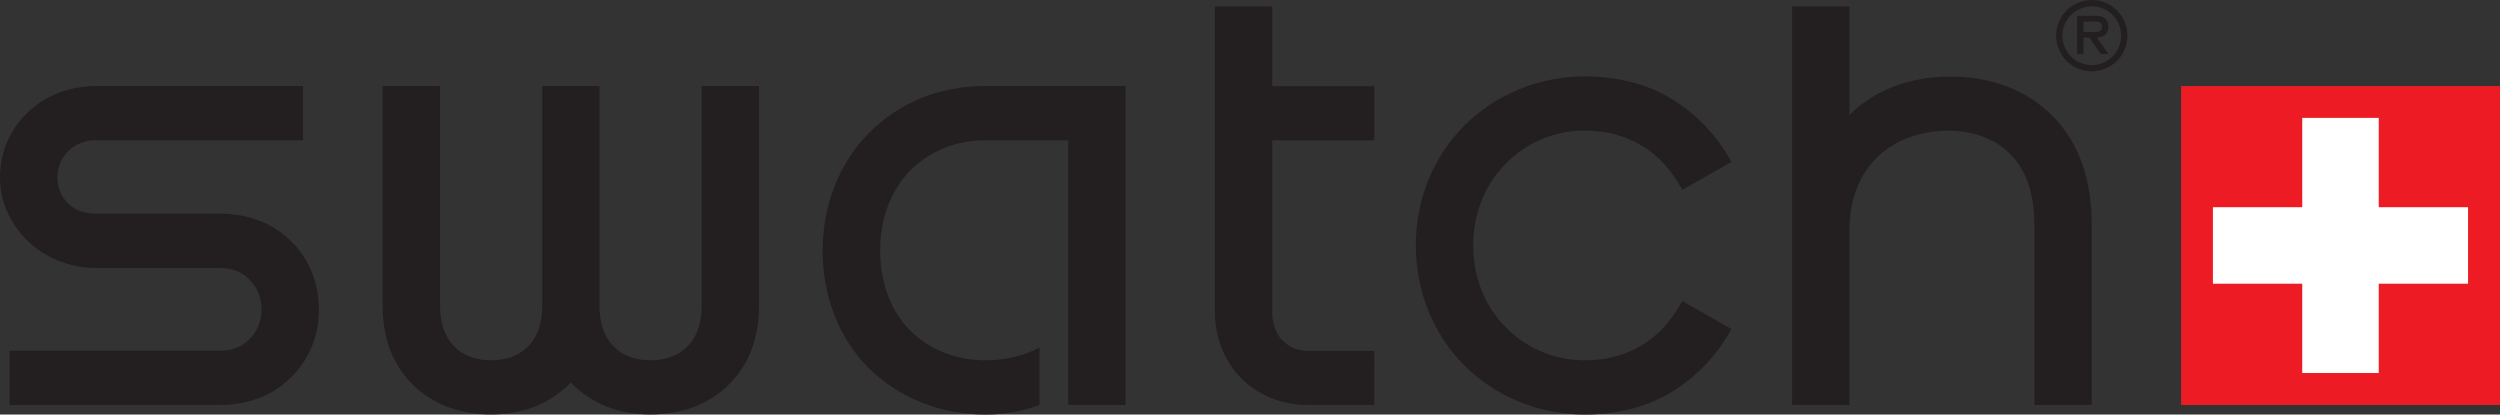 <?xml version="1.0" encoding="utf-8"?>
<!-- Generator: Adobe Illustrator 24.2.3, SVG Export Plug-In . SVG Version: 6.00 Build 0)  -->
<svg version="1.1" id="Swatch_xAE_2010" xmlns="http://www.w3.org/2000/svg" xmlns:xlink="http://www.w3.org/1999/xlink" x="0px"
	 y="0px" viewBox="0 0 222.24 36.85" style="enable-background:new 0 0 222.24 36.85;" xml:space="preserve">
<rect x="0" y="0" width="222.24" height="36.85" fill="#333333" stroke="none"/>
<style type="text/css">
	.st0{fill:#231F20;}
	.st1{fill:#ED1C24;}
	.st2{fill:#FFFFFF;}
</style>
<g>
	<g>
		<path class="st0" d="M164.41,0.57v9.64c2.27-2.27,5.5-3.4,8.9-3.4c3.8,0,6.86,1.19,9.18,3.52c2.38,2.44,3.46,5.67,3.46,9.81V36
			h-5.1V20.13c0-2.49-0.51-4.54-1.81-6.07c-1.42-1.64-3.46-2.44-5.84-2.44c-2.55,0-4.76,0.85-6.29,2.32
			c-1.64,1.59-2.5,3.86-2.5,6.46V36h-5.1V0.57H164.41z"/>
		<path class="st0" d="M116.22,36c-2.32,0-4.48-0.91-5.95-2.44c-1.42-1.47-2.27-3.57-2.27-5.78V0.57h5.1v7.09h9.07v4.82h-9.07v15.31
			c0,0.79,0.23,1.64,0.68,2.21c0.57,0.74,1.47,1.19,2.44,1.19h5.95V36H116.22z"/>
		<path class="st0" d="M53.29,7.65v19.56c0,1.47,0.4,2.72,1.25,3.57c0.79,0.85,1.98,1.25,3.29,1.25c1.3,0,2.49-0.4,3.29-1.25
			c0.85-0.85,1.25-2.1,1.25-3.57V7.65h5.1v19.56c0,2.89-0.91,5.22-2.67,6.97c-1.76,1.76-4.2,2.66-6.97,2.66
			c-2.78,0-5.22-0.91-7.09-2.83c-1.87,1.93-4.31,2.83-7.09,2.83c-2.78,0-5.22-0.91-6.97-2.66c-1.76-1.76-2.66-4.08-2.66-6.97V7.65
			h5.1v19.56c0,1.47,0.4,2.72,1.25,3.57c0.79,0.85,1.98,1.25,3.29,1.25c1.3,0,2.49-0.4,3.29-1.25c0.85-0.85,1.25-2.1,1.25-3.57V7.65
			H53.29z"/>
		<path class="st0" d="M0.85,36v-4.82h18.71c1.02,0,1.93-0.34,2.61-1.02c0.62-0.62,1.08-1.53,1.08-2.66c0-1.13-0.45-2.04-1.08-2.66
			c-0.68-0.68-1.59-1.02-2.61-1.02H8.5c-2.21,0-4.31-0.85-5.84-2.21C1.08,20.18,0,18.14,0,15.76c0-2.38,1.02-4.48,2.61-5.9
			c1.53-1.42,3.68-2.21,5.9-2.21h18.43v4.82H8.5c-0.96,0-1.76,0.34-2.38,0.91C5.5,13.95,5.1,14.8,5.1,15.76
			c0,0.96,0.4,1.81,1.02,2.38c0.62,0.57,1.42,0.85,2.38,0.85h11.06c2.49,0,4.65,0.85,6.18,2.32c1.64,1.53,2.61,3.69,2.61,6.18
			c0,2.49-0.96,4.65-2.61,6.18C24.21,35.15,22.05,36,19.56,36H0.85z"/>
		<path class="st0" d="M92.41,36c-1.53,0.57-3.12,0.85-4.82,0.85c-4.03,0-7.77-1.53-10.38-4.14c-2.66-2.66-4.08-6.41-4.08-10.43
			c0-4.03,1.47-7.77,4.08-10.43c2.66-2.66,6.12-4.2,10.38-4.2h12.47V36h-5.1V12.47h-7.37c-2.78,0-5.16,1.08-6.86,2.89
			c-1.64,1.76-2.49,4.25-2.49,6.92c0,2.66,0.85,5.16,2.49,6.92c1.7,1.81,4.19,2.83,6.86,2.83c1.76,0,3.4-0.4,4.82-1.13V36z"/>
		<path class="st0" d="M130.96,21.83c0,2.78,1.02,5.33,2.78,7.14c1.81,1.93,4.37,3.06,7.14,3.06c1.87,0,3.63-0.45,5.1-1.36
			c1.53-0.91,2.66-2.27,3.57-3.91l4.37,2.49c-1.3,2.38-3.17,4.31-5.44,5.67c-2.15,1.3-4.88,1.93-7.6,1.93
			c-4.14,0-7.99-1.64-10.71-4.37c-2.72-2.72-4.31-6.52-4.31-10.66s1.59-7.94,4.31-10.66c2.72-2.72,6.58-4.37,10.71-4.37
			c2.72,0,5.44,0.62,7.6,1.93c2.27,1.36,4.14,3.29,5.44,5.67l-4.37,2.49c-0.91-1.64-2.04-3-3.57-3.91c-1.47-0.91-3.23-1.36-5.1-1.36
			c-2.78,0-5.33,1.13-7.14,3.06C131.98,16.5,130.96,19.05,130.96,21.83z"/>
		<path class="st0" d="M182.78,3.17c0-1.76,1.42-3.17,3.17-3.17c1.76,0,3.17,1.42,3.17,3.17c0,1.76-1.42,3.17-3.17,3.17
			C184.2,6.35,182.78,4.93,182.78,3.17L182.78,3.17z M183.34,3.17c0,1.47,1.19,2.61,2.61,2.61c1.42,0,2.61-1.13,2.61-2.61
			c0-1.47-1.19-2.61-2.61-2.61C184.54,0.57,183.34,1.7,183.34,3.17L183.34,3.17z M185.73,3.34h-0.51v1.47h-0.57v-3.4h1.76
			c0.68,0,1.02,0.4,1.02,0.96c0,0.57-0.34,0.96-1.02,0.96l1.02,1.47h-0.68L185.73,3.34z M186.41,2.83c0.28,0,0.45-0.17,0.45-0.45
			c0-0.28-0.17-0.45-0.45-0.45h-1.19v0.91H186.41z"/>
	</g>
	<g>
		<rect x="193.89" y="7.65" class="st1" width="28.35" height="28.35"/>
		<path class="st2" d="M211.46,18.42v-7.94h-6.8v7.94h-7.94v6.8h7.94v7.94h6.8v-7.94h7.94v-6.8H211.46z"/>
	</g>
</g>
</svg>
